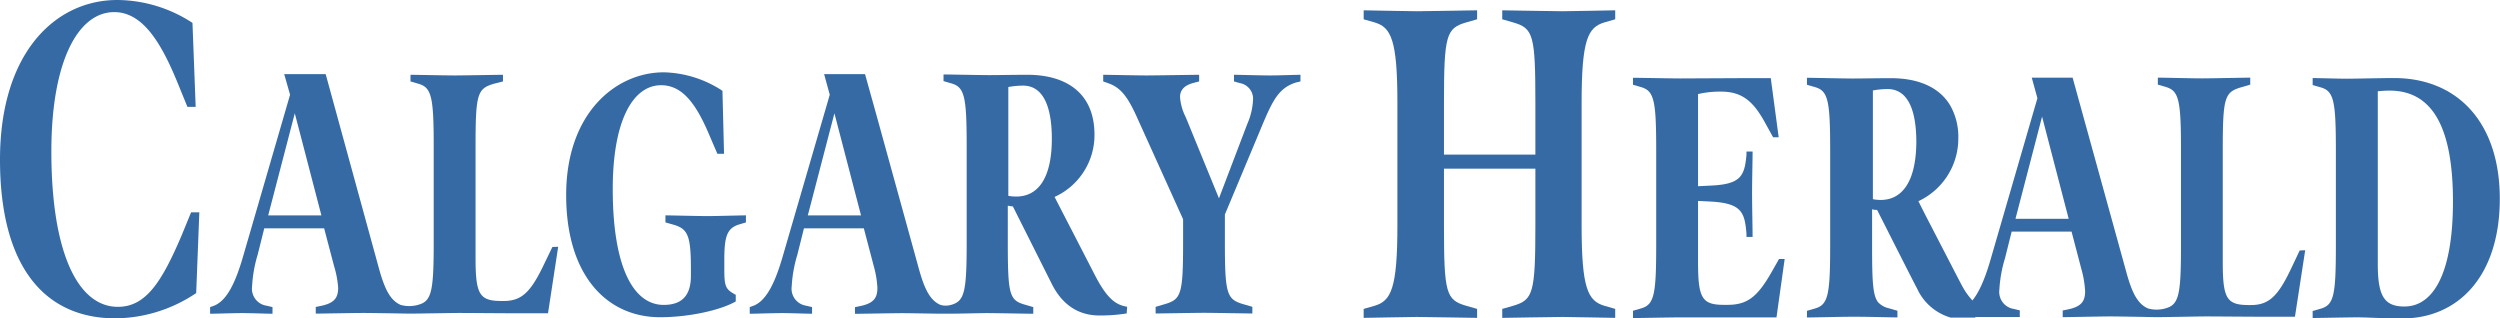 <svg id="Layer_1" data-name="Layer 1" xmlns="http://www.w3.org/2000/svg" viewBox="0 0 375.77 47.85"><defs><style>.cls-1{fill:#366aa5;}</style></defs><title>CH_RGB_Wordmark_Horizontal</title><path class="cls-1" d="M34.77,48.81a22.07,22.07,0,0,1-12.12,3.8c-10.94,0-17.37-8.13-17.37-23.85,0-16.14,8.37-24,17.62-24A20.86,20.86,0,0,1,34.21,8.2l.48,12.62H33.45L32,17.27c-2.59-6.36-5.38-10.69-9.56-10.69C17.08,6.58,13,13.85,13,27.52c0,15.25,4,23.36,10,23.36,4.18,0,6.57-3.67,9.6-10.78L34,36.68h1.24Z" transform="translate(-5.28 -4.76)"/><path class="cls-1" d="M116.37,38.5c-1.92.58-2.22,2-2.22,5.47v.52c0,3.21,0,3.68,1.72,4.58v1c-2.41,1.37-7.16,2.37-11.37,2.37-8,0-14.12-6.26-14.12-18.36,0-12.41,7.54-18.45,14.66-18.45a16.66,16.66,0,0,1,8.83,2.78l.24,9.47h-1L112,25.3c-2-4.79-4.06-7.73-7.35-7.73-4.21,0-7.27,5.26-7.27,15.61,0,11.73,3.1,17.41,7.66,17.41,3.29,0,4.09-2.05,4.09-4.41v-.9c0-5-.42-6.1-2.56-6.73l-1.27-.36V37.13c.77,0,4.94.11,6.32.11s4.94-.11,5.78-.11v1.06Z" transform="translate(-5.28 -4.76)"/><path class="cls-1" d="M200.07,17.16c-2.6.84-3.49,2.63-5.28,6.94L189.39,37v4.05c0,8,.27,8.72,2.87,9.46l1.26.37v1c-.72,0-5.89-.1-7.27-.1s-6.54.1-7.27.1v-1l1.26-.37c2.6-.74,2.87-1.42,2.87-9.46V37.72L176,22c-1.3-2.79-2.33-4.11-4.17-4.74L171.1,17v-1c.72,0,5.12.1,6.5.1s7.23-.1,7.92-.1v1l-.8.21c-1.64.42-2.07,1.26-2.07,2.15a7.83,7.83,0,0,0,.85,3l5,12.21,4.25-11.16a10.23,10.23,0,0,0,.88-3.83,2.39,2.39,0,0,0-1.95-2.32l-.92-.26v-1c.72,0,4,.1,5.44.1s3.82-.1,4.55-.1v1Z" transform="translate(-5.28 -4.76)"/><path class="cls-1" d="M170.61,52.18h0Zm4.09-1.31c-1.57-.27-2.92-1-4.86-4.78l-6.05-11.73a10.21,10.21,0,0,0,6-9.36c0-6.16-4.13-9-10.1-9-1.69,0-4.36.05-5.74.05s-6.09-.1-6.85-.1v1l1.26.37c1.91.58,2.22,2.05,2.22,9.41V41.14c0,7.28-.3,8.8-2.16,9.39a3,3,0,0,1-1.75.07c-1.62-.67-2.46-2.47-3.3-5.52l-6.28-22.76h0L135.3,15.9h-6.15L130,19,122.9,43.4c-1.3,4.47-2.68,6.73-4.48,7.36l-.45.16v1c.76,0,3.48-.1,4.86-.1s3.83.1,4.51.1v-1l-.88-.21a2.58,2.58,0,0,1-2.18-2.9,19.88,19.88,0,0,1,.84-4.73l1-4,9,0,1.47,5.59a15.1,15.1,0,0,1,.57,3.36c0,1.48-.54,2.26-2.37,2.69l-1,.21v1c.69,0,5.78-.1,7.15-.1,1,0,3.83.06,5.6.08h1.3c1.82,0,4.69-.09,5.75-.09,1.37,0,6.24.1,7,.1v-1l-1.27-.37c-2.33-.68-2.56-1.47-2.56-9.46V35.67a3.57,3.57,0,0,0,.76.11l5.81,11.57c1.57,3.19,4,4.82,7.18,4.83a24.83,24.83,0,0,0,4.12-.31Zm-48-13.73,4-15.35,4,15.35Zm31.36-2.84a6.78,6.78,0,0,1-1.22-.1V17.84a12.37,12.37,0,0,1,2.22-.21c3,0,4.32,3.11,4.32,8C163.37,32,161,34.3,158.05,34.3Z" transform="translate(-5.28 -4.76)"/><path class="cls-1" d="M88.31,41.88l-1.42,2.94C85,48.71,83.64,50,81,50h-.34c-3.33,0-3.9-1-3.9-6.47V26.78c0-8,.26-8.73,2.87-9.46L80.88,17v-1c-.73,0-5.9.1-7.27.1s-5.86-.1-6.63-.1v1l1.27.37c1.91.58,2.22,2.05,2.22,9.41V41.14c0,6.73-.26,8.54-1.77,9.24a4.91,4.91,0,0,1-3.17.22c-1.62-.68-2.46-2.48-3.3-5.52l-8-29.18H48L48.88,19,41.79,43.4c-1.3,4.47-2.67,6.73-4.47,7.36l-.46.16v1c.76,0,3.48-.1,4.86-.1s3.83.1,4.52.1v-1l-.89-.21a2.58,2.58,0,0,1-2.18-2.9A19.88,19.88,0,0,1,44,43.08l1-4,9,0,1.47,5.59A15.1,15.1,0,0,1,56.11,48c0,1.48-.54,2.26-2.37,2.69l-1,.21v1c.69,0,5.78-.1,7.16-.1s6.89.1,6.89.1c1.44,0,6.26-.1,7.58-.1s6.93.05,9.11.05h4.17l1.53-10ZM45.59,37.14l4-15.35,4,15.35Z" transform="translate(-5.28 -4.76)"/><path class="cls-1" d="M240.14,52.4c-1.79,0-8.11.14-9.06.14V51.19l1.64-.47c3-.88,3.34-1.89,3.34-12.13V30.11H222.32v8.48c0,10.24.3,11.25,3.34,12.13l1.64.47v1.35c-1,0-7.26-.14-9.05-.14s-7,.14-8,.14V51.19l1.65-.47c2.48-.74,3.42-2.63,3.42-12.06V20.19c0-9.43-.94-11.32-3.42-12.06l-1.65-.47V6.31c1,0,6.17.14,8,.14s8.1-.14,9.05-.14V7.66l-1.64.47c-3,.88-3.34,1.89-3.34,12.13V28h13.74V20.26c0-10.24-.3-11.25-3.34-12.13l-1.64-.47V6.31c.95,0,7.27.14,9.06.14s6.93-.14,7.92-.14V7.66l-1.63.47c-2.49.74-3.42,2.63-3.42,12.06V38.66c0,9.43.93,11.32,3.42,12.06l1.63.47v1.35c-1,0-6.13-.14-7.92-.14" transform="translate(-5.28 -4.76)"/><path class="cls-1" d="M272.3,52.47h-4l-10.83,0c-1.34,0-6,.1-6.74.1V51.47L252,51.1c1.91-.58,2.22-2.05,2.22-9.41V27.28c0-7.36-.31-8.83-2.22-9.41l-1.27-.37V16.45c.77,0,5.79.1,7.12.1l10.53-.05h3.06l1.19,8.89h-.84L270.47,23c-1.69-3-3.33-4.47-6.51-4.47h-.34a14.48,14.48,0,0,0-3.11.37V32.75l2-.1c4.4-.21,5-1.42,5.28-4.63l0-.48h.92c0,1.16-.08,4.37-.08,6.26s.08,5.47.08,6.57h-.92l0-.47c-.26-3.21-.72-4.57-5.28-4.84l-2-.1v9.15c0,5.47.58,6.47,3.91,6.47h.49c3,0,4.52-1.16,6.7-5l1.07-1.89h.85Z" transform="translate(-5.28 -4.76)"/><path class="cls-1" d="M364.48,18.38a17.14,17.14,0,0,0-1.8.1V44.41c0,4.78.92,6.42,4,6.42,4.43,0,7.3-5.16,7.3-15.78,0-10.89-2.94-16.67-9.53-16.67m1.88,34.23c-3.64,0-5.05-.15-6.81-.15-1.38,0-5.9.1-6.63.1V51.51l1.27-.37c1.91-.58,2.22-2,2.22-9.41V27.32c0-7.36-.31-8.84-2.22-9.41l-1.27-.37V16.49c.73,0,3.75.1,5.13.1s5.36-.1,7.08-.1c9.61,0,15.92,6.73,15.92,18.14,0,11.57-6.19,18-14.69,18" transform="translate(-5.28 -4.76)"/><path class="cls-1" d="M350.94,42.41l-1.42,3c-1.88,3.89-3.25,5.2-5.89,5.2h-.35c-3.33,0-3.9-1-3.9-6.46V27.32c0-8,.27-8.73,2.87-9.47l1.26-.37V16.43c-.73,0-5.89.11-7.27.11s-5.86-.11-6.62-.11v1.05l1.26.37c1.92.58,2.22,2.06,2.22,9.42V41.68c0,6.73-.26,8.53-1.77,9.23a4.81,4.81,0,0,1-3.16.22c-1.62-.67-2.47-2.47-3.3-5.52l-8.06-29.18h-6.14l.85,3.09-7.09,24.42c-.88,3-1.8,5-2.86,6.19a1,1,0,0,1-.49.28v2c3.2,0,7.09,0,7.79,0v-1l-.88-.21a2.59,2.59,0,0,1-2.19-2.9,19.85,19.85,0,0,1,.85-4.73l1-4h9l1.47,5.6a15,15,0,0,1,.57,3.36c0,1.47-.53,2.26-2.37,2.69l-1,.21v1c.69,0,5.78-.11,7.16-.11s6.89.11,6.89.11c1.44,0,6.26-.11,7.59-.11s6.92.05,9.1.05h4.17l1.54-10Zm-42.72-4.76,4-15.36,4,15.36Z" transform="translate(-5.28 -4.76)"/><path class="cls-1" d="M302.19,50.37a10.58,10.58,0,0,1-2-2.66c-.18-.33-.36-.68-.56-1.06l-4.93-9.53L293.63,35a10.39,10.39,0,0,0,6-9.44,9.54,9.54,0,0,0-1.15-4.83c-1.62-2.86-4.86-4.22-9-4.22-1.69,0-4.37.05-5.74.05s-6.09-.11-6.86-.11v1.05l1.27.37c1.91.58,2.22,2.06,2.22,9.42v14.4c0,7.37-.31,8.84-2.22,9.42l-1.27.37v1c.77,0,5.25-.11,6.63-.11h.79c1.9,0,5.56.1,6.18.1V51.47h0l-1.26-.37a3.16,3.16,0,0,1-1.63-.89c-.81-1-.92-3.08-.92-8.56V36.22a3.5,3.5,0,0,0,.76.1S293.33,48,293.42,48.1a8,8,0,0,0,5.07,4.4c.74,0,2.13,0,3.7,0ZM288,34.81a5.71,5.71,0,0,1-1.21-.11V18.36a11.51,11.51,0,0,1,2.22-.21,3.35,3.35,0,0,1,2.69,1.24,2.92,2.92,0,0,1,.21.28l.1.14c.9,1.38,1.31,3.57,1.31,6.32C293.27,32.54,290.86,34.81,288,34.81Z" transform="translate(-5.28 -4.76)"/></svg>